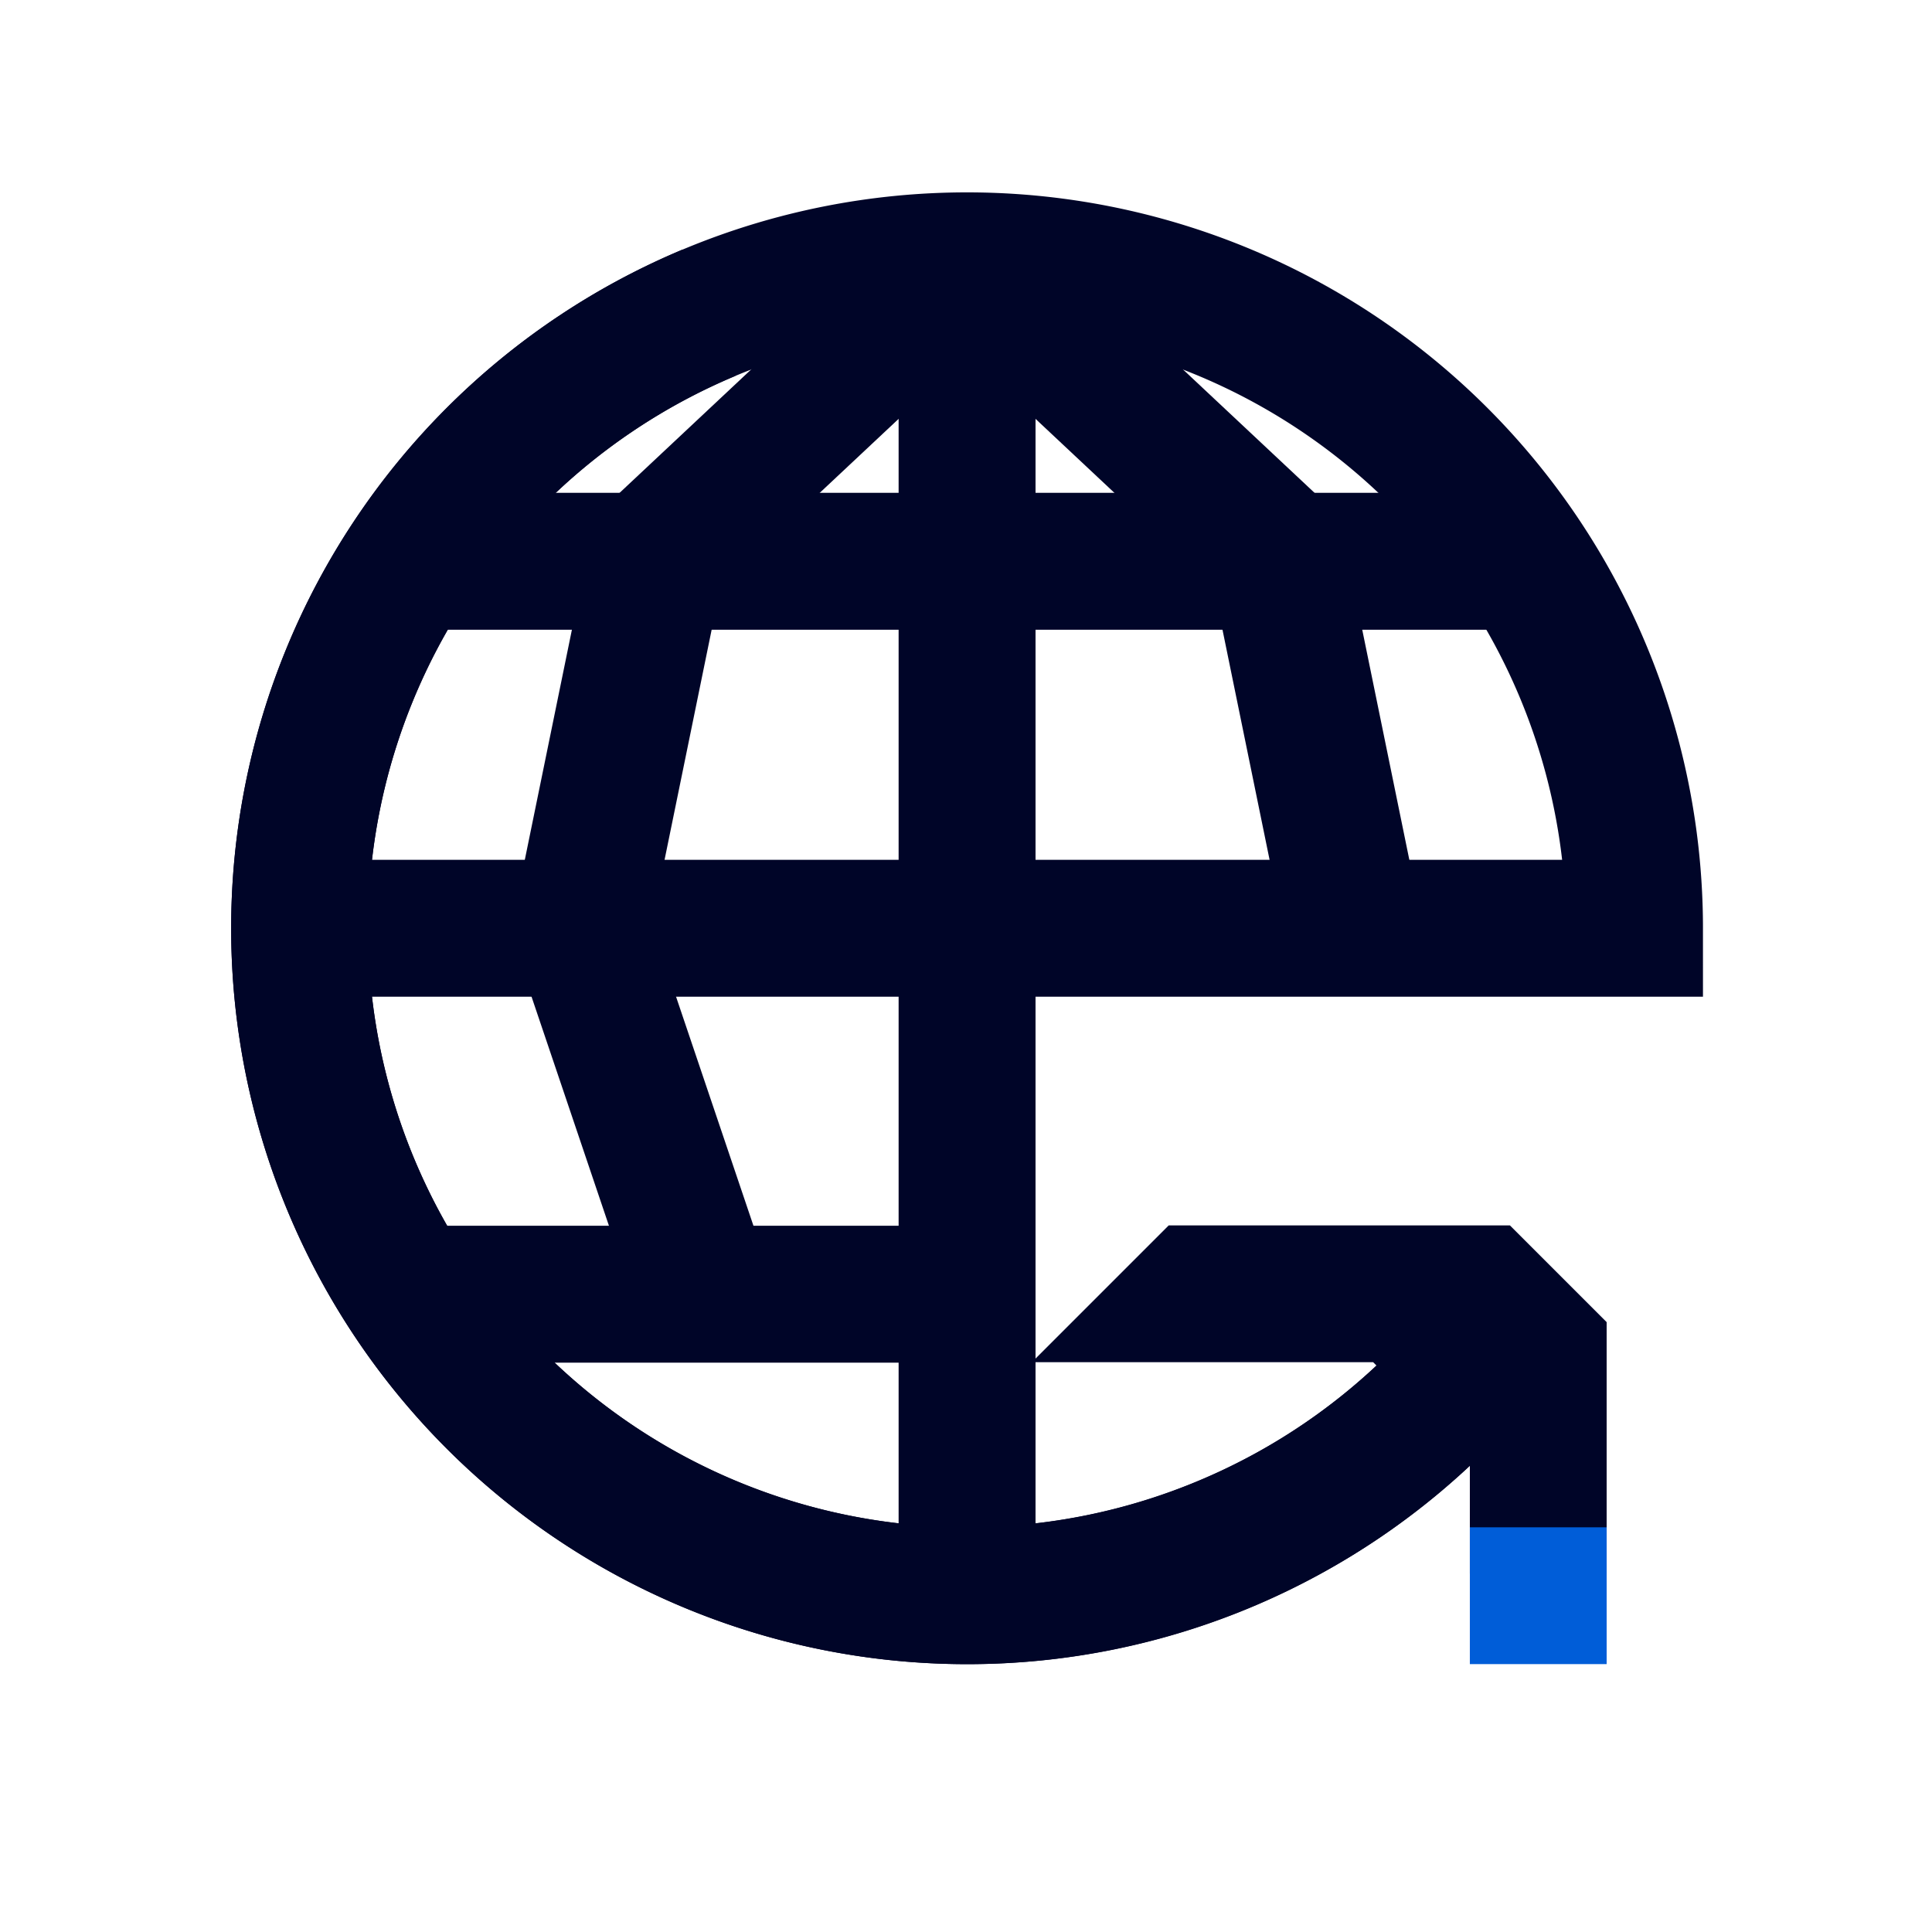 <svg id="组件1" xmlns="http://www.w3.org/2000/svg" width="200" height="200" viewBox="0 0 200 200">
  <g id="组_378" data-name="组 378" transform="translate(640.252 0.094)">
    <line id="直线_3" data-name="直线 3" x2="112.49" transform="translate(-597.383 58.009)" fill="none" stroke="#000528" stroke-width="14.173"/>
    <line id="直线_4" data-name="直线 4" x2="57.698" transform="translate(-597.839 133.882)" fill="none" stroke="#000528" stroke-width="14.173"/>
    <path id="路径_162" data-name="路径 162" d="M-540.141,26.907l-32,30.009-8,39.084,12.469,36.9" fill="none" stroke="#000528" stroke-width="14.173"/>
    <path id="路径_163" data-name="路径 163" d="M-540.141,26.907l32,30.009,8,39.084" fill="none" stroke="#000528" stroke-width="14.173"/>
    <path id="路径_164" data-name="路径 164" d="M-540.141,26.907V168" fill="none" stroke="#000528" stroke-width="14.173"/>
    <path id="路径_165" data-name="路径 165" d="M-490.852,144.42a69.206,69.206,0,0,1-22.108,15.121,68.857,68.857,0,0,1-27.181,5.552A69.093,69.093,0,0,1-609.234,96a69.093,69.093,0,0,1,69.093-69.093A69.093,69.093,0,0,1-471.048,96H-609.234" fill="none" stroke="#000528" stroke-width="14.173"/>
    <path id="路径_166" data-name="路径 166" d="M-483.946,126.758h-35.321l-14.161,14.161h35.321l10.013,10.013v11.873h14.161V136.771Z" fill="#000528"/>
    <path id="路径_167" data-name="路径 167" d="M-603.856,122.726" fill="none" stroke="#000528" stroke-width="14.173"/>
    <path id="路径_168" data-name="路径 168" d="M-490.5,144.081a68.878,68.878,0,0,1-22.918,15.634,69.094,69.094,0,0,1-90.441-36.989,69.094,69.094,0,0,1,36.989-90.441" fill="none" stroke="#000528" stroke-width="14.173"/>
    <rect id="矩形_232" data-name="矩形 232" width="14.161" height="14.161" transform="translate(-488.094 158.013)" fill="#005dd8"/>
  </g>
  <rect id="矩形_245" data-name="矩形 245" width="200" height="200" fill="none"/>
</svg>
